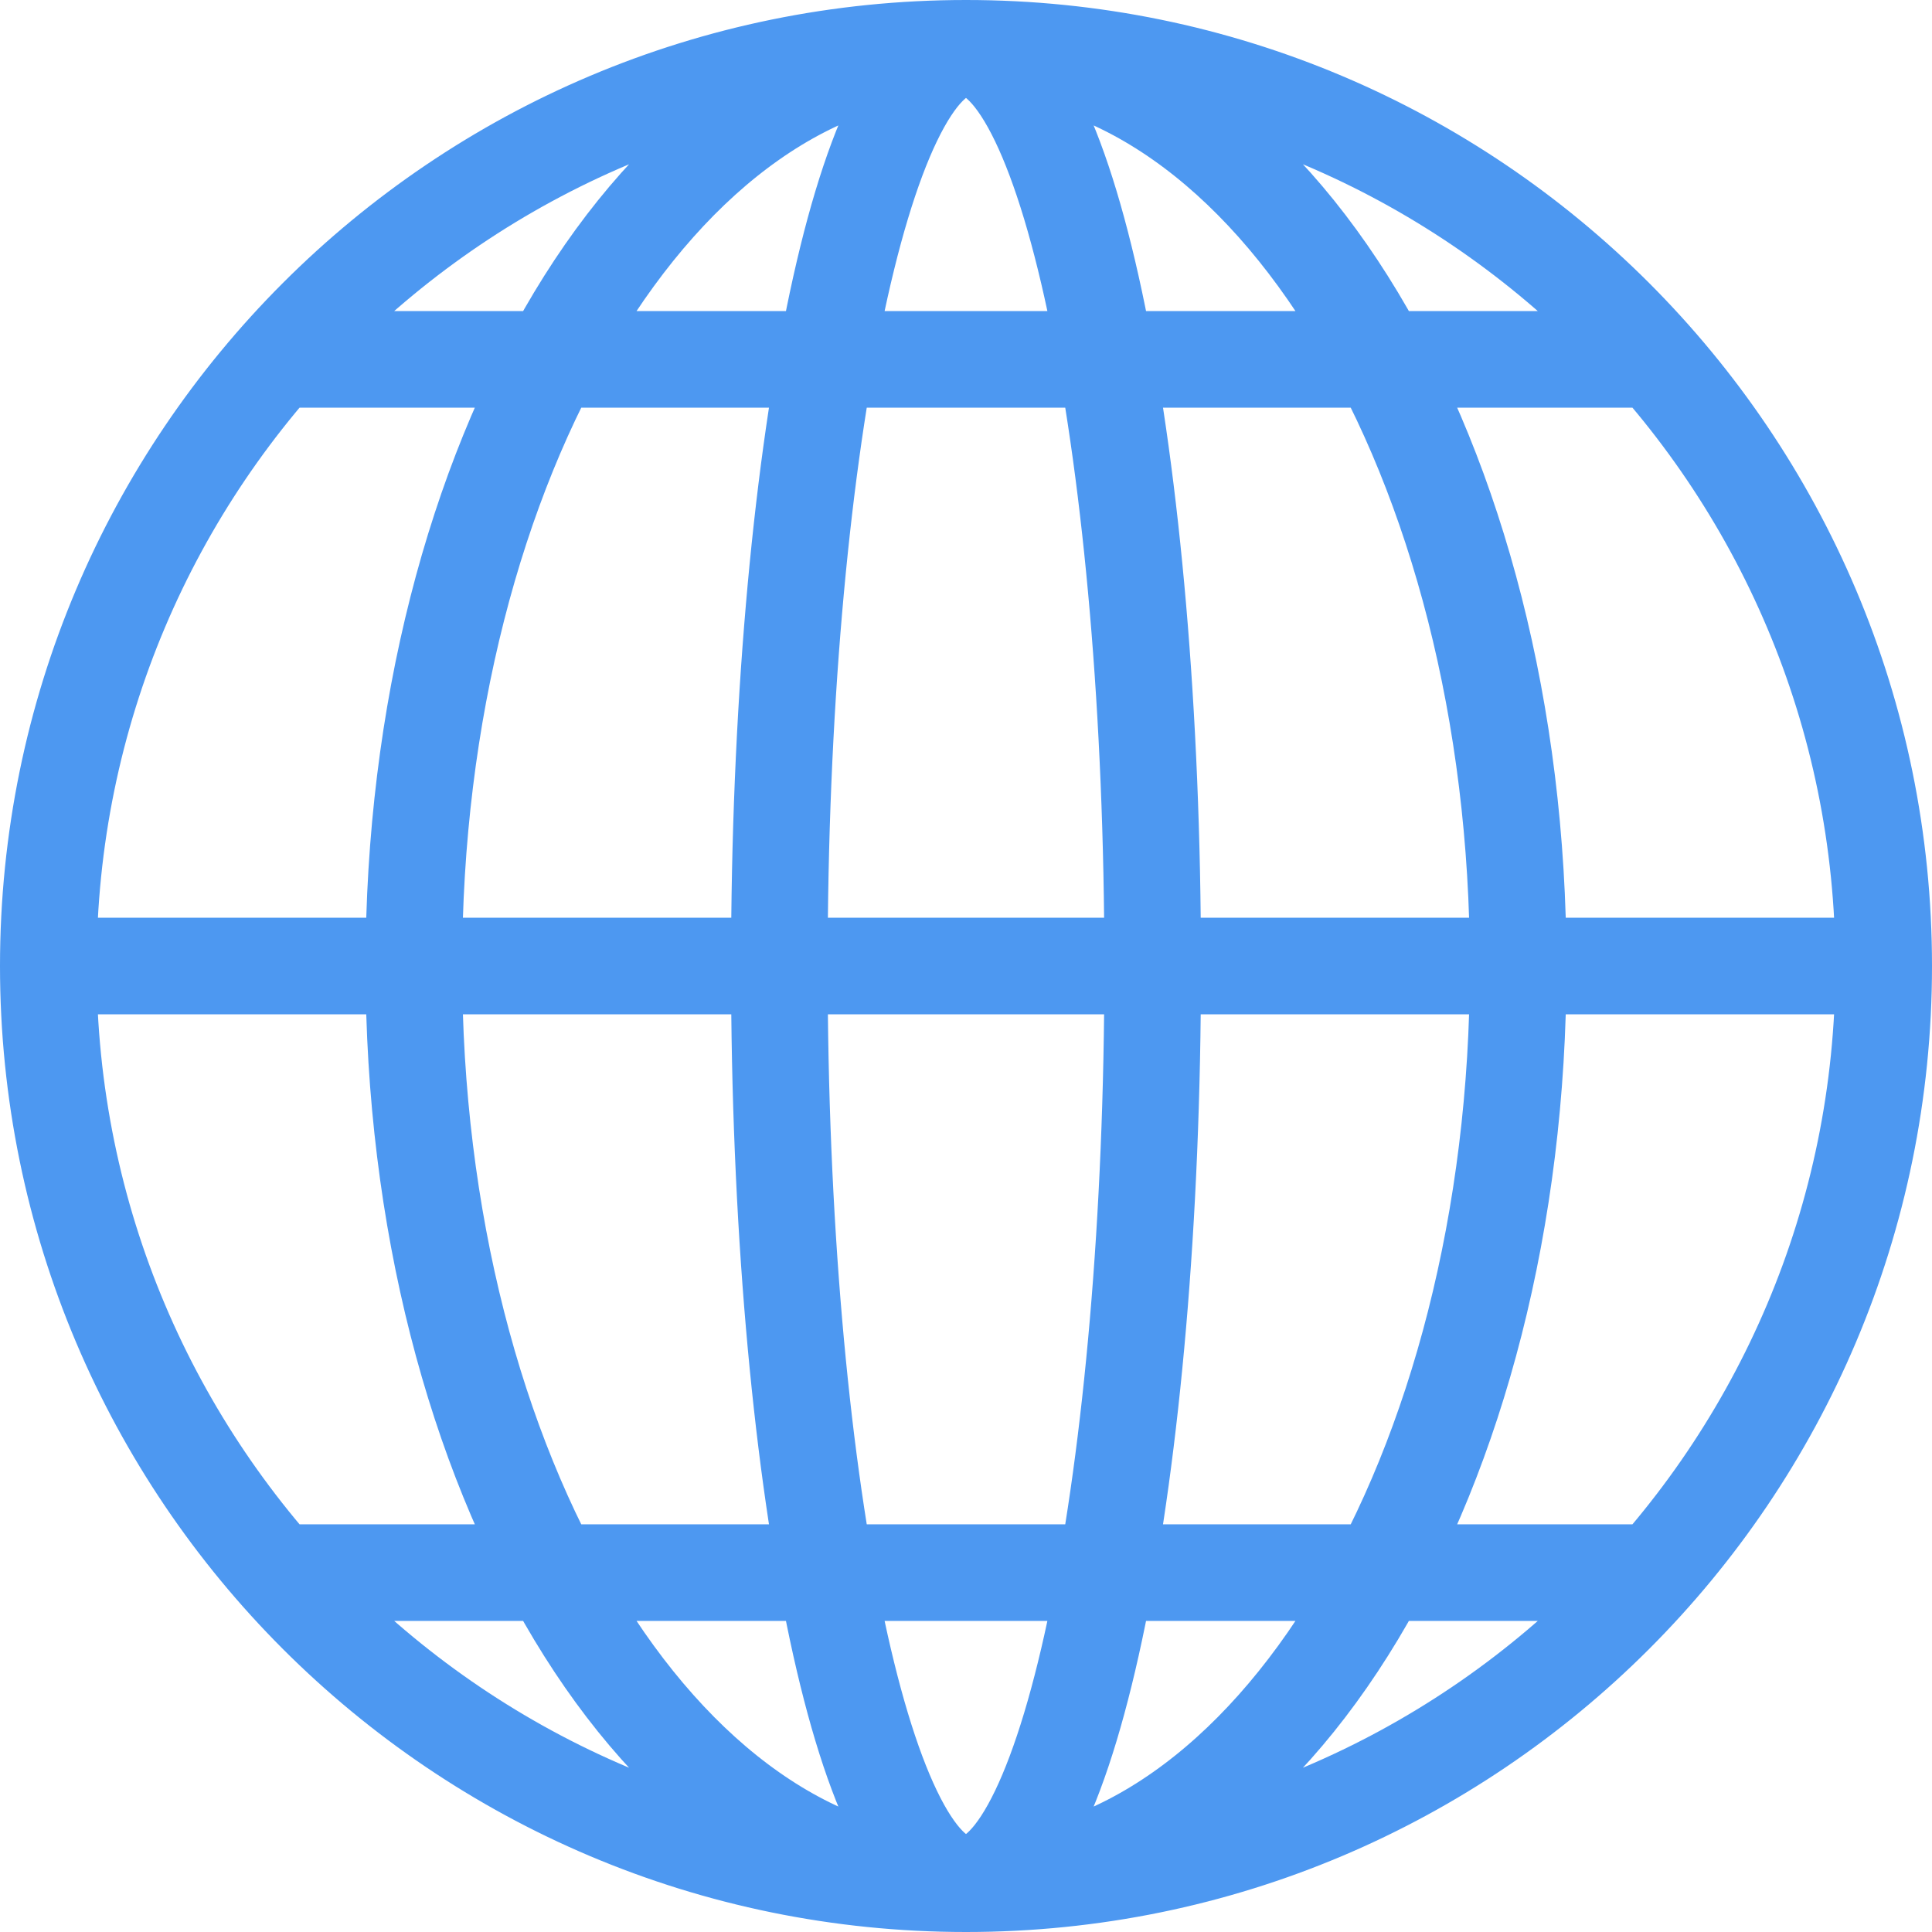 <svg width="60" height="60" viewBox="0 0 60 60" fill="none" xmlns="http://www.w3.org/2000/svg">
<path d="M58.5 30C58.5 45.74 45.74 58.5 30 58.5M58.5 30C58.5 14.26 45.74 1.5 30 1.5M58.5 30H1.5M30 58.5C14.26 58.5 1.5 45.74 1.5 30M30 58.5C39.471 58.5 47.148 45.74 47.148 30C47.148 14.26 39.471 1.5 30 1.5M30 58.5C20.529 58.5 12.852 45.74 12.852 30C12.852 14.26 20.529 1.5 30 1.5M30 58.5C33.201 58.5 35.797 45.74 35.797 30C35.797 14.26 33.201 1.5 30 1.5M30 58.5C26.799 58.5 24.203 45.74 24.203 30C24.203 14.26 26.799 1.5 30 1.5M1.5 30C1.5 14.26 14.26 1.5 30 1.5M8.746 11.161H51.375M8.625 48.839H51.375" stroke="#4D98F1" stroke-width="3"/>
</svg>

